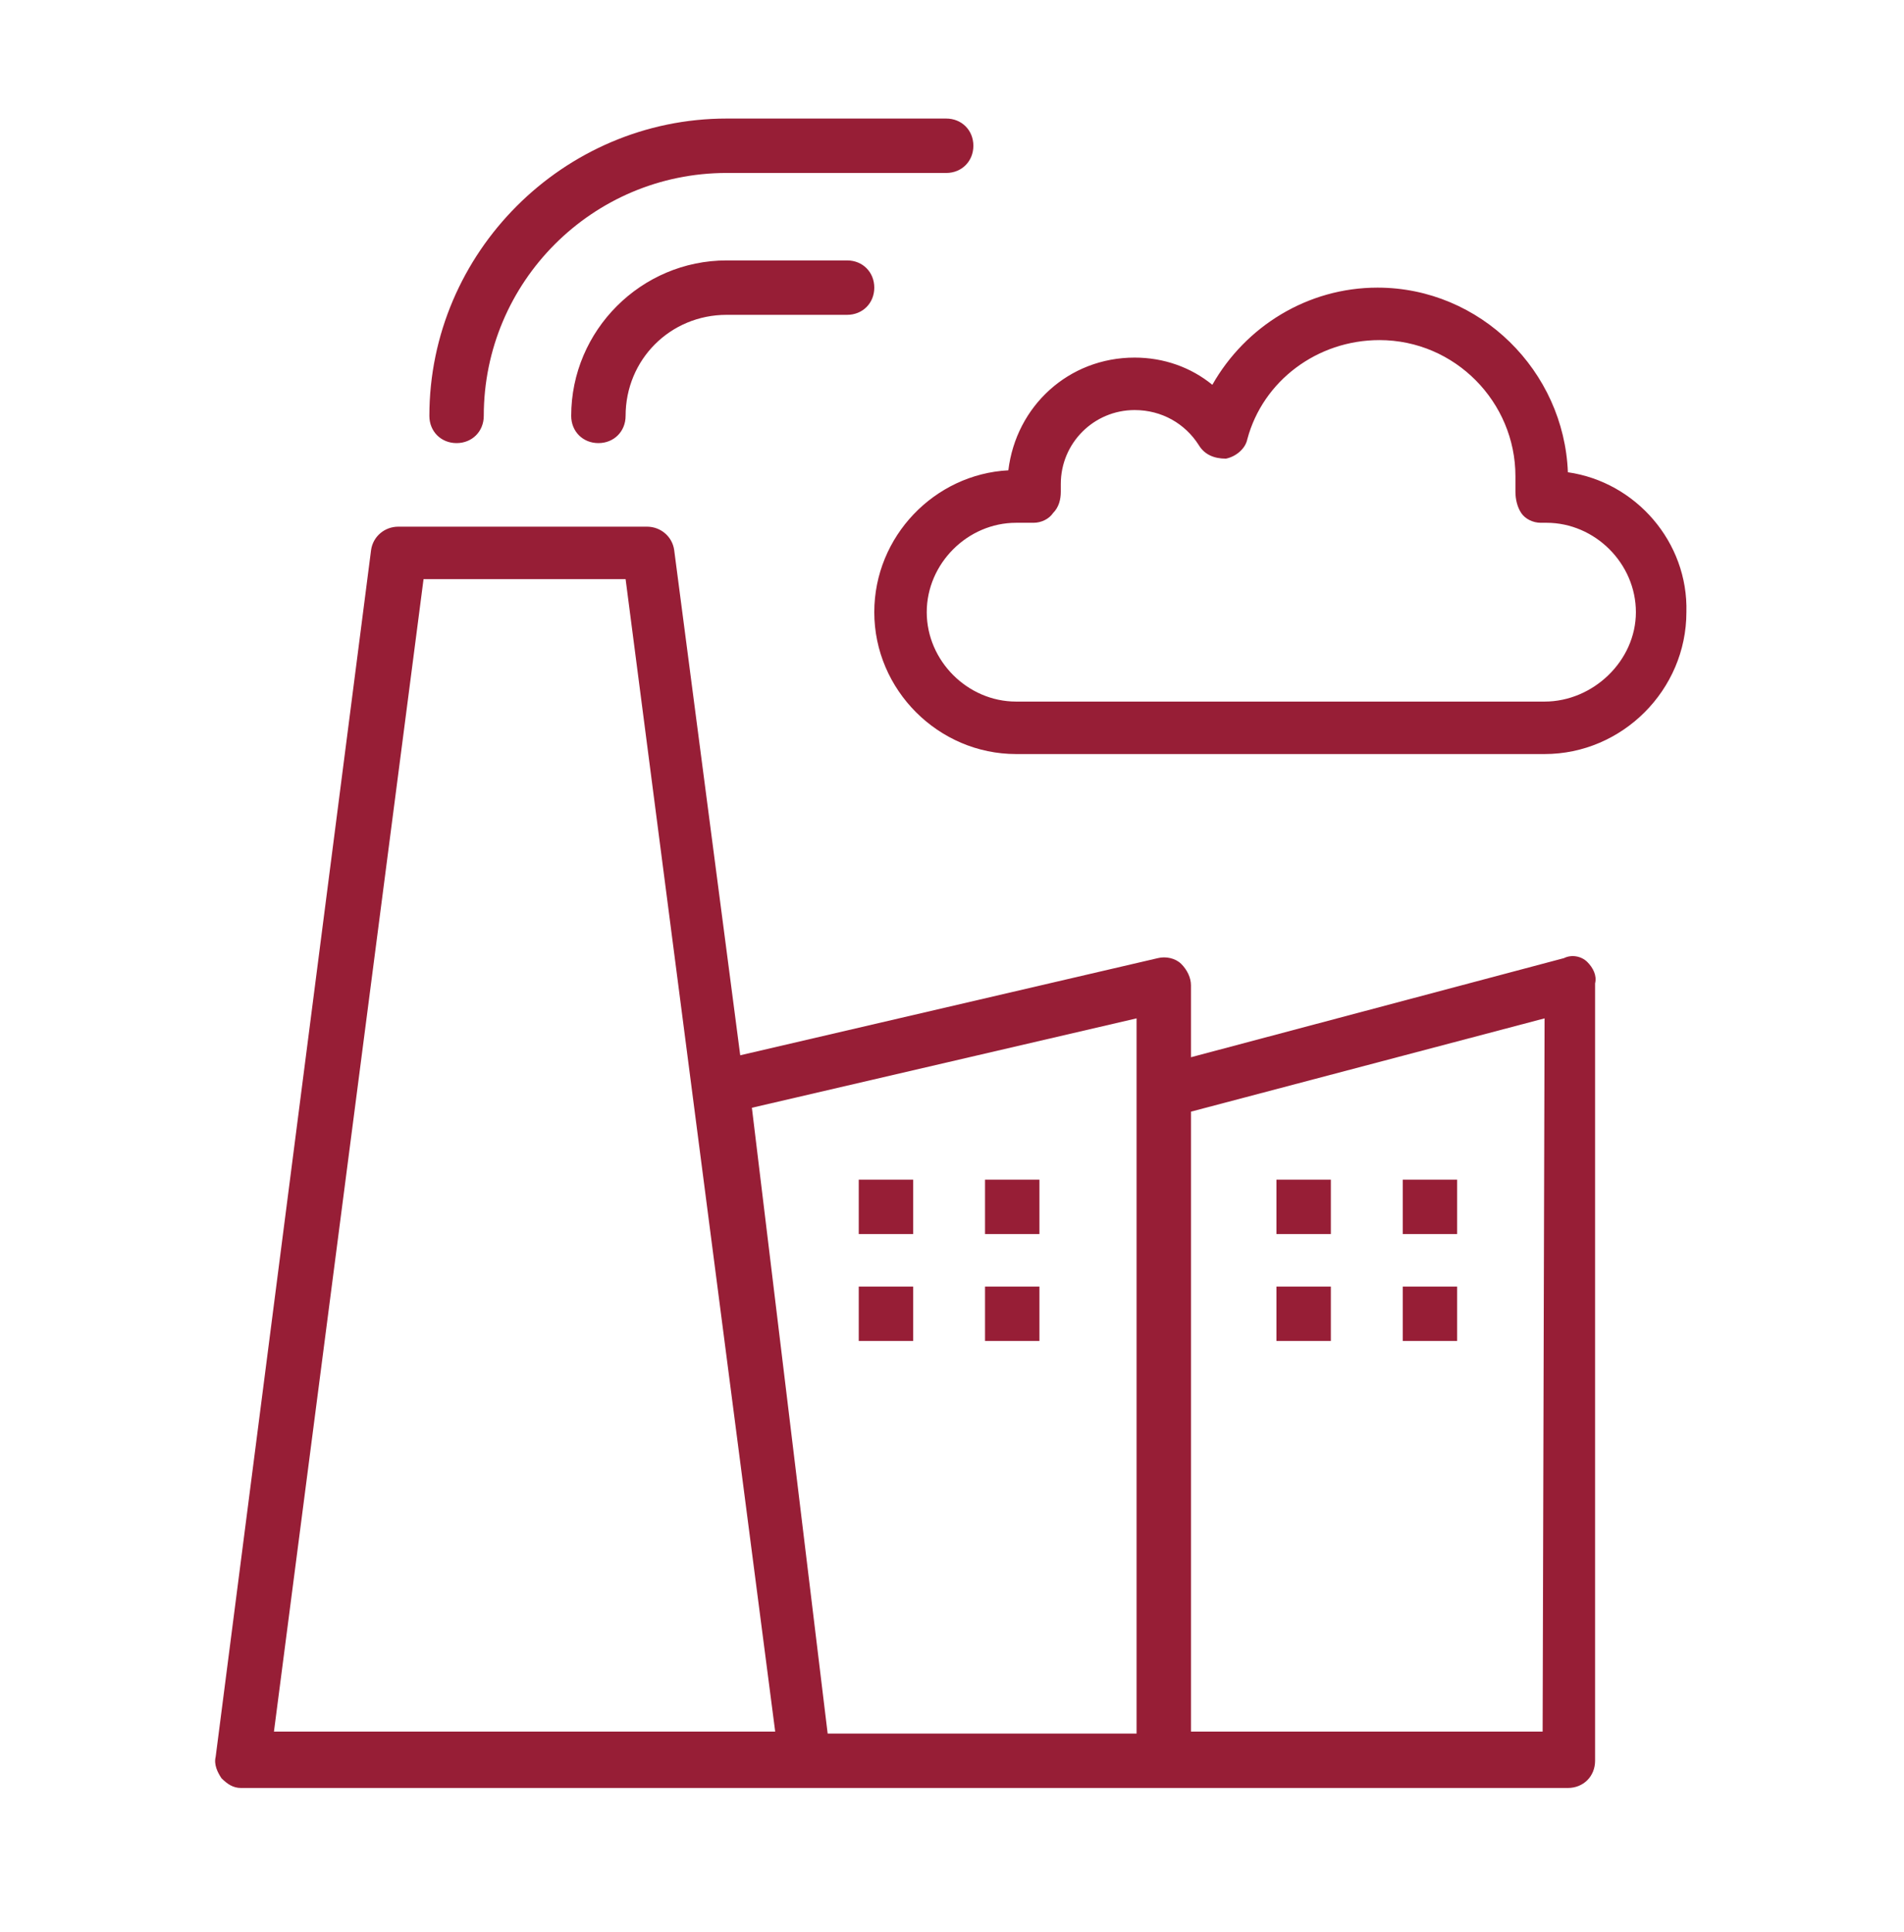 <?xml version="1.0" encoding="utf-8"?>
<!-- Generator: Adobe Illustrator 27.9.0, SVG Export Plug-In . SVG Version: 6.00 Build 0)  -->
<svg version="1.1" id="Calque_1" xmlns="http://www.w3.org/2000/svg" xmlns:xlink="http://www.w3.org/1999/xlink" x="0px" y="0px"
	 viewBox="0 0 98 99.4" style="enable-background:new 0 0 98 99.4;" xml:space="preserve">
<style type="text/css">
	.st0{fill:#971E36;}
</style>
<path class="st0" d="M81.7,49.5c-0.3-0.3-0.8-0.4-1.2-0.2l-19.2,5.1v-3.7c0-0.4-0.2-0.8-0.5-1.1s-0.8-0.4-1.2-0.3l-21.5,5l-3.4-26
	c-0.1-0.7-0.7-1.2-1.4-1.2H20.5c-0.7,0-1.3,0.5-1.4,1.2l-8,62.1c-0.1,0.4,0.1,0.8,0.3,1.1c0.3,0.3,0.6,0.5,1,0.5h28.9h18.5h20.9
	c0.8,0,1.4-0.6,1.4-1.4v-40C82.2,50.2,82,49.8,81.7,49.5z M58.5,52.4v3.8v33H42.6L38.7,57L58.5,52.4z M14.1,89.1l7.7-59.3h10.4
	l7.7,59.3H14.1z M79.4,89.1H61.3V57.2l18.2-4.8L79.4,89.1L79.4,89.1z M68.5,63.5h-2.8v-2.8h2.8V63.5z M75,63.5h-2.8v-2.8H75V63.5z
	 M68.5,69h-2.8v-2.8h2.8V69z M75,69h-2.8v-2.8H75V69z M47,63.5h-2.8v-2.8H47V63.5z M53.5,63.5h-2.8v-2.8h2.8V63.5z M47,69h-2.8v-2.8
	H47V69z M53.5,69h-2.8v-2.8h2.8V69z M80.7,24.3c-0.2-5.2-4.5-9.5-9.8-9.5c-3.6,0-6.8,2-8.5,5c-1.1-0.9-2.5-1.4-4-1.4
	c-3.4,0-6.1,2.5-6.5,5.8c-3.8,0.2-6.9,3.4-6.9,7.3c0,4,3.3,7.3,7.3,7.3h27.2c4,0,7.3-3.3,7.3-7.3C86.9,27.9,84.2,24.8,80.7,24.3z
	 M79.5,36.1H52.3c-2.5,0-4.6-2.1-4.6-4.6s2.1-4.6,4.6-4.6h0.9c0.4,0,0.8-0.2,1-0.5c0.3-0.3,0.4-0.7,0.4-1.1c0-0.1,0-0.3,0-0.4
	c0-2.1,1.7-3.8,3.8-3.8c1.4,0,2.6,0.7,3.3,1.8c0.3,0.5,0.8,0.7,1.4,0.7c0.5-0.1,1-0.5,1.1-1c0.8-3,3.6-5.1,6.8-5.1c3.9,0,7,3.2,7,7
	c0,0.3,0,0.5,0,0.8c0,0.4,0.1,0.8,0.3,1.1s0.6,0.5,1,0.5h0.3c2.5,0,4.6,2.1,4.6,4.6S82,36.1,79.5,36.1z M22.1,21.4
	C22.1,13,29,6.1,37.4,6.1h11.3c0.8,0,1.4,0.6,1.4,1.4s-0.6,1.4-1.4,1.4H37.4c-6.9,0-12.5,5.6-12.5,12.5c0,0.8-0.6,1.4-1.4,1.4
	S22.1,22.2,22.1,21.4z M43.6,13.4c0.8,0,1.4,0.6,1.4,1.4s-0.6,1.4-1.4,1.4h-6.2c-2.9,0-5.2,2.3-5.2,5.2c0,0.8-0.6,1.4-1.4,1.4
	s-1.4-0.6-1.4-1.4c0-4.4,3.6-8,8-8C37.4,13.4,43.6,13.4,43.6,13.4z"/>
</svg>
